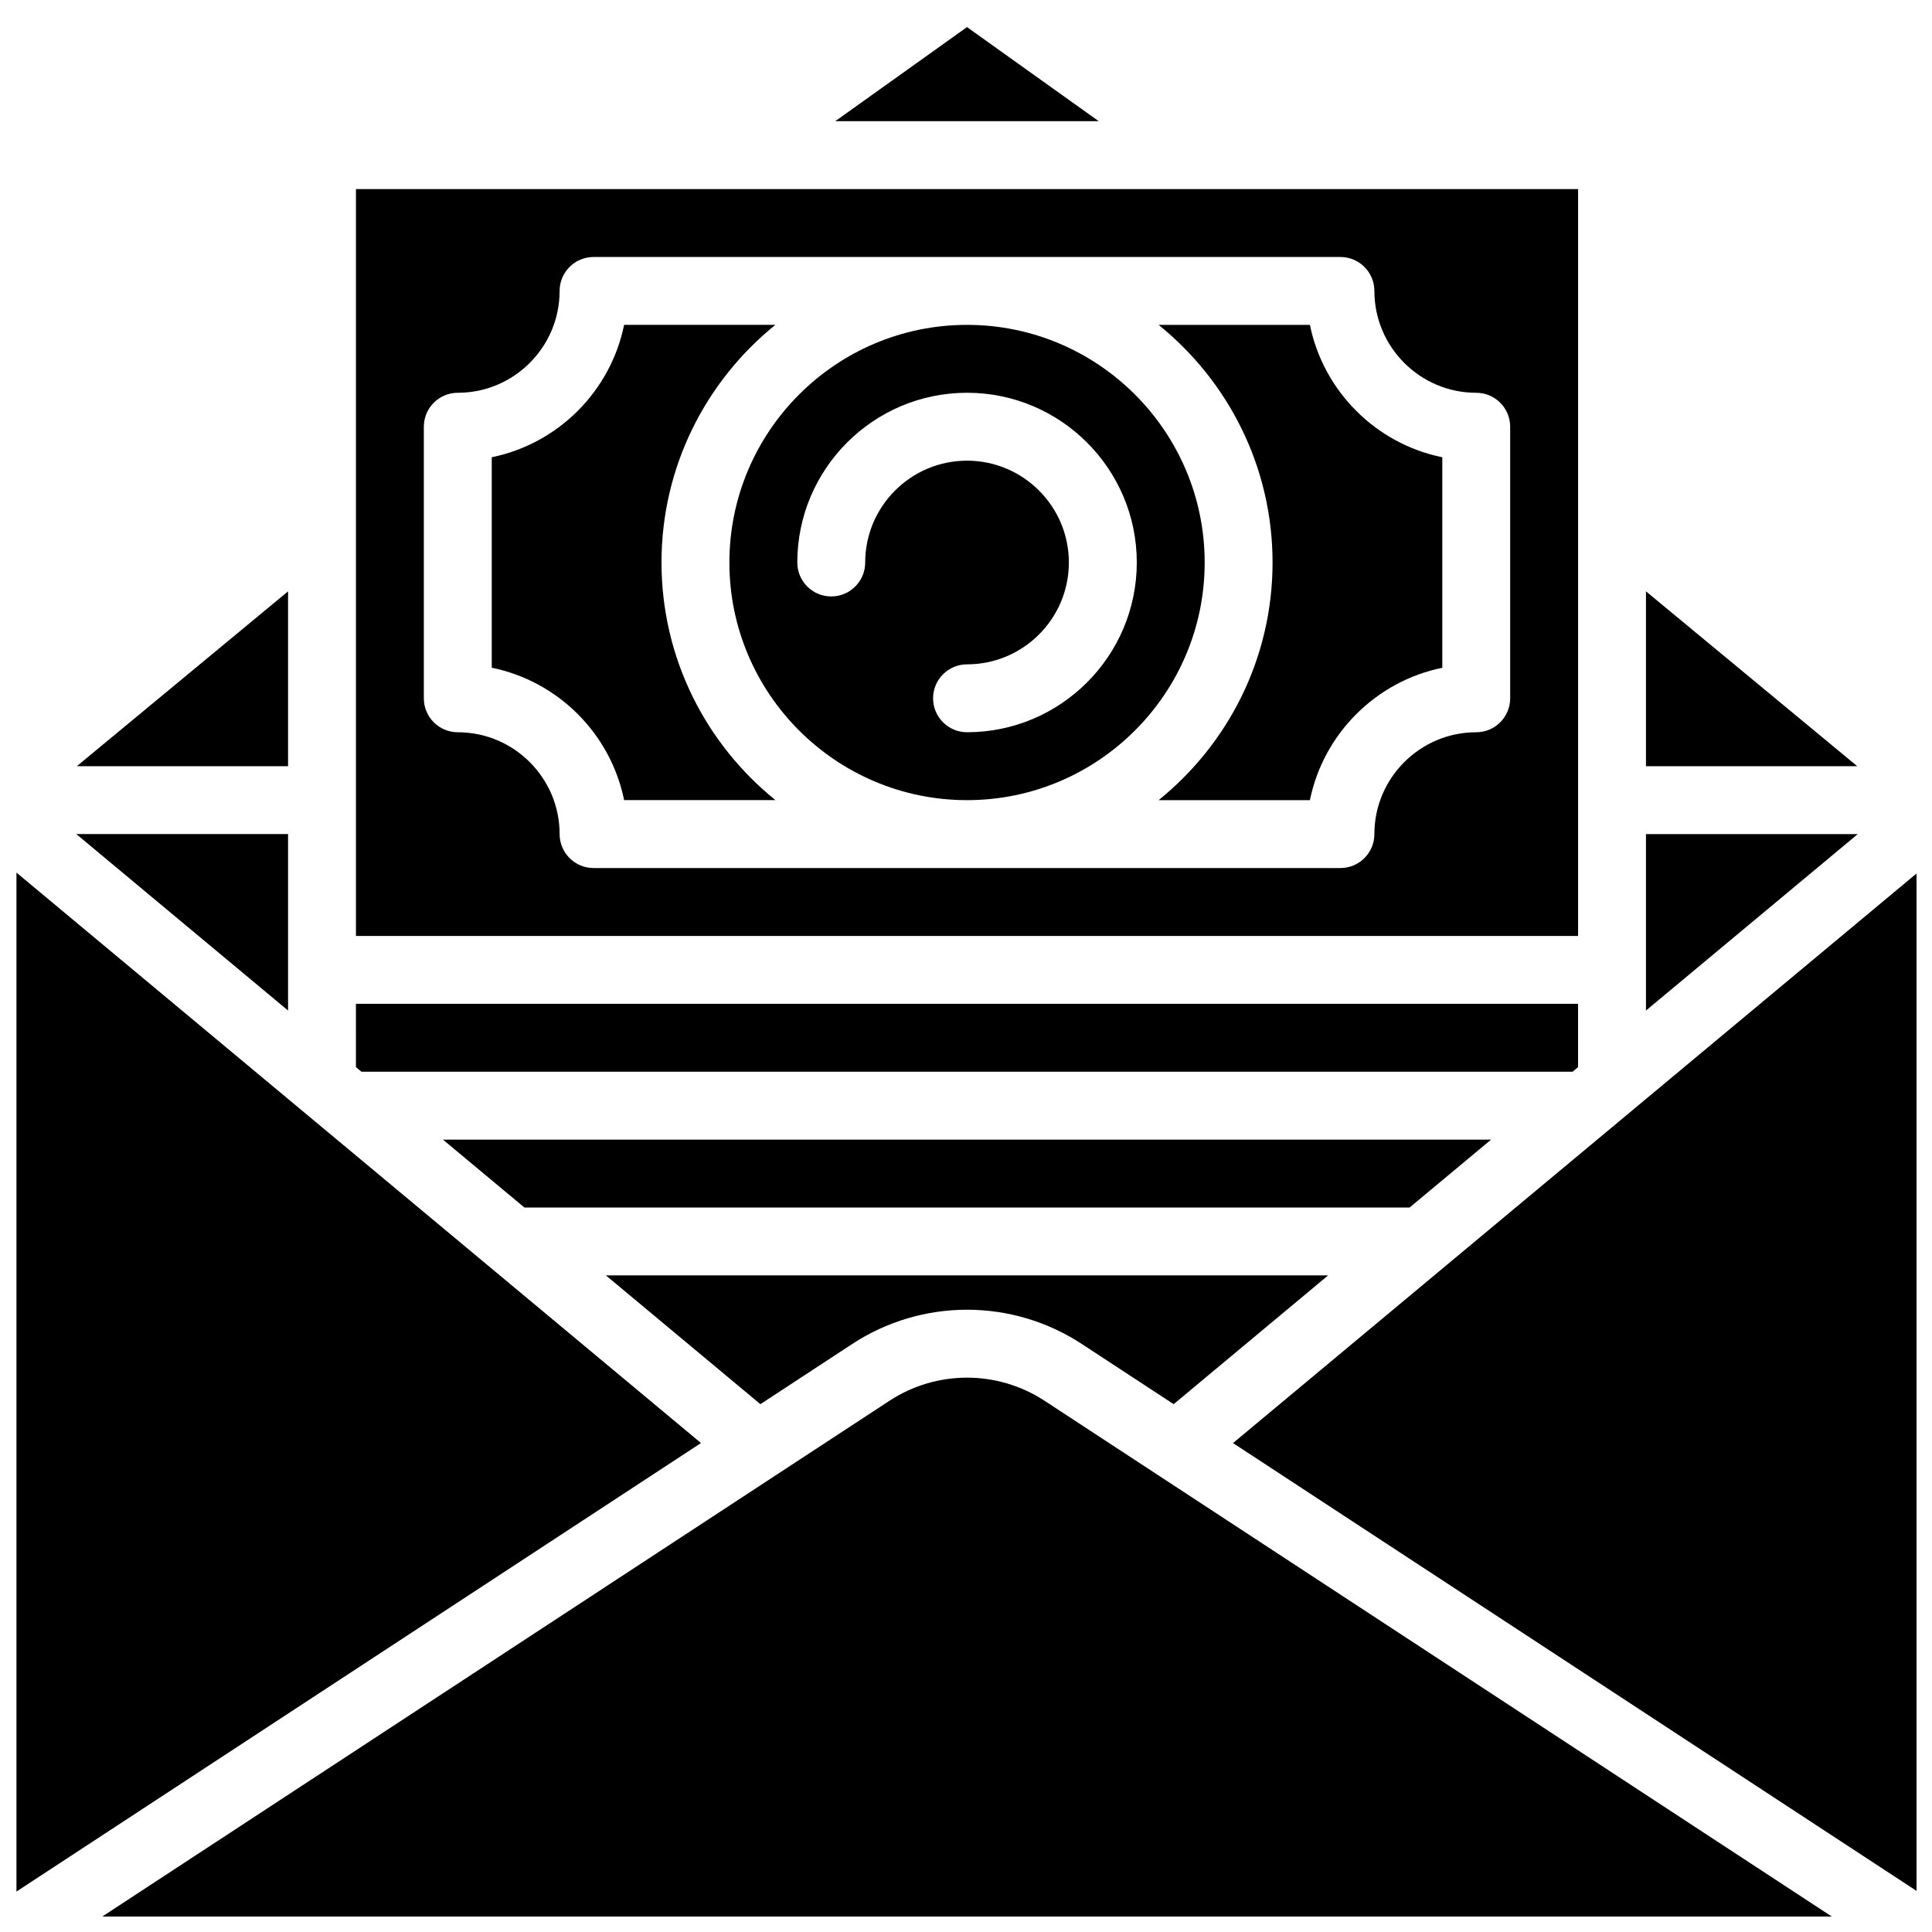 <?xml version="1.0" encoding="UTF-8"?>
<!-- Uploaded to: SVG Repo, www.svgrepo.com, Generator: SVG Repo Mixer Tools -->
<svg width="800px" height="800px" version="1.1" viewBox="144 144 512 512" xmlns="http://www.w3.org/2000/svg">
 <defs>
  <clipPath id="c">
   <path d="m470 375h181.9v271h-181.9z"/>
  </clipPath>
  <clipPath id="b">
   <path d="m148.09 375h181.91v271h-181.91z"/>
  </clipPath>
  <clipPath id="a">
   <path d="m169 509h463v142.9h-463z"/>
  </clipPath>
 </defs>
 <path d="m463.25 293.07c0-34.727-28.25-62.977-62.977-62.977-34.727 0-62.977 28.25-62.977 62.977 0 34.727 28.25 62.977 62.977 62.977 34.727 0 62.977-28.25 62.977-62.977zm-62.977 44.98c-4.965 0-8.996-4.031-8.996-8.996 0-4.965 4.031-8.996 8.996-8.996 14.879 0 26.988-12.109 26.988-26.988 0-14.879-12.109-26.988-26.988-26.988-14.879 0-26.988 12.109-26.988 26.988 0 4.965-4.031 8.996-8.996 8.996s-8.996-4.031-8.996-8.996c0-24.805 20.18-44.984 44.984-44.984 24.805 0 44.984 20.18 44.984 44.984-0.008 24.805-20.188 44.98-44.988 44.98z"/>
 <path d="m580.2 401.03v10.777l56.121-46.762h-56.121z"/>
 <path d="m580.2 347.05h55.988l-55.988-46.336z"/>
 <path d="m238.33 194.11v197.93h323.88v-197.93zm260.9 17.996c4.965 0 8.996 4.031 8.996 8.996 0 14.879 12.109 26.988 26.988 26.988 4.965 0 8.996 4.031 8.996 8.996v71.973c0 4.965-4.031 8.996-8.996 8.996-14.879 0-26.988 12.109-26.988 26.988 0 4.965-4.031 8.996-8.996 8.996h-197.93c-4.965 0-8.996-4.031-8.996-8.996 0-14.879-12.109-26.988-26.988-26.988-4.965 0-8.996-4.031-8.996-8.996v-71.973c0-4.965 4.031-8.996 8.996-8.996 14.879 0 26.988-12.109 26.988-26.988 0-4.965 4.031-8.996 8.996-8.996z"/>
 <path d="m274.32 265.17v55.785c17.598 3.582 31.488 17.48 35.078 35.078h40.09c-18.379-14.852-30.184-37.551-30.184-62.977 0-25.426 11.805-48.121 30.184-62.977h-40.09c-3.59 17.609-17.48 31.508-35.078 35.09z"/>
 <g clip-path="url(#c)">
  <path d="m652.17 645.28v-270.02l-181.41 151.17z"/>
 </g>
 <path d="m220.34 347.05v-46.336l-55.984 46.336z"/>
 <g clip-path="url(#b)">
  <path d="m148.36 645.28 181.41-118.86-181.41-151.17z"/>
 </g>
 <path d="m282.97 464h234.59l21.598-17.992h-277.78z"/>
 <path d="m365.36 176.11h69.805l-34.898-24.93z"/>
 <g clip-path="url(#a)">
  <path d="m450.74 534.82-29.887-19.578c-12.516-8.203-28.672-8.195-41.168 0l-29.887 19.578-180.28 118.12h461.51z"/>
 </g>
 <path d="m220.34 411.8v-46.762h-56.121z"/>
 <path d="m238.33 426.8 1.457 1.215h320.96l1.457-1.215v-16.781h-323.88z"/>
 <path d="m400.27 491.09c10.598 0 21.195 3.031 30.445 9.094l24.316 15.934 38.047-31.715 2.887-2.41h-191.4l2.898 2.41 38.047 31.715 24.316-15.934c9.238-6.062 19.848-9.094 30.445-9.094z"/>
 <path d="m481.24 293.07c0 25.426-11.805 48.121-30.191 62.977h40.09c3.59-17.598 17.488-31.496 35.086-35.078v-55.789c-17.598-3.582-31.496-17.48-35.086-35.078h-40.09c18.387 14.844 30.191 37.543 30.191 62.969z"/>
</svg>